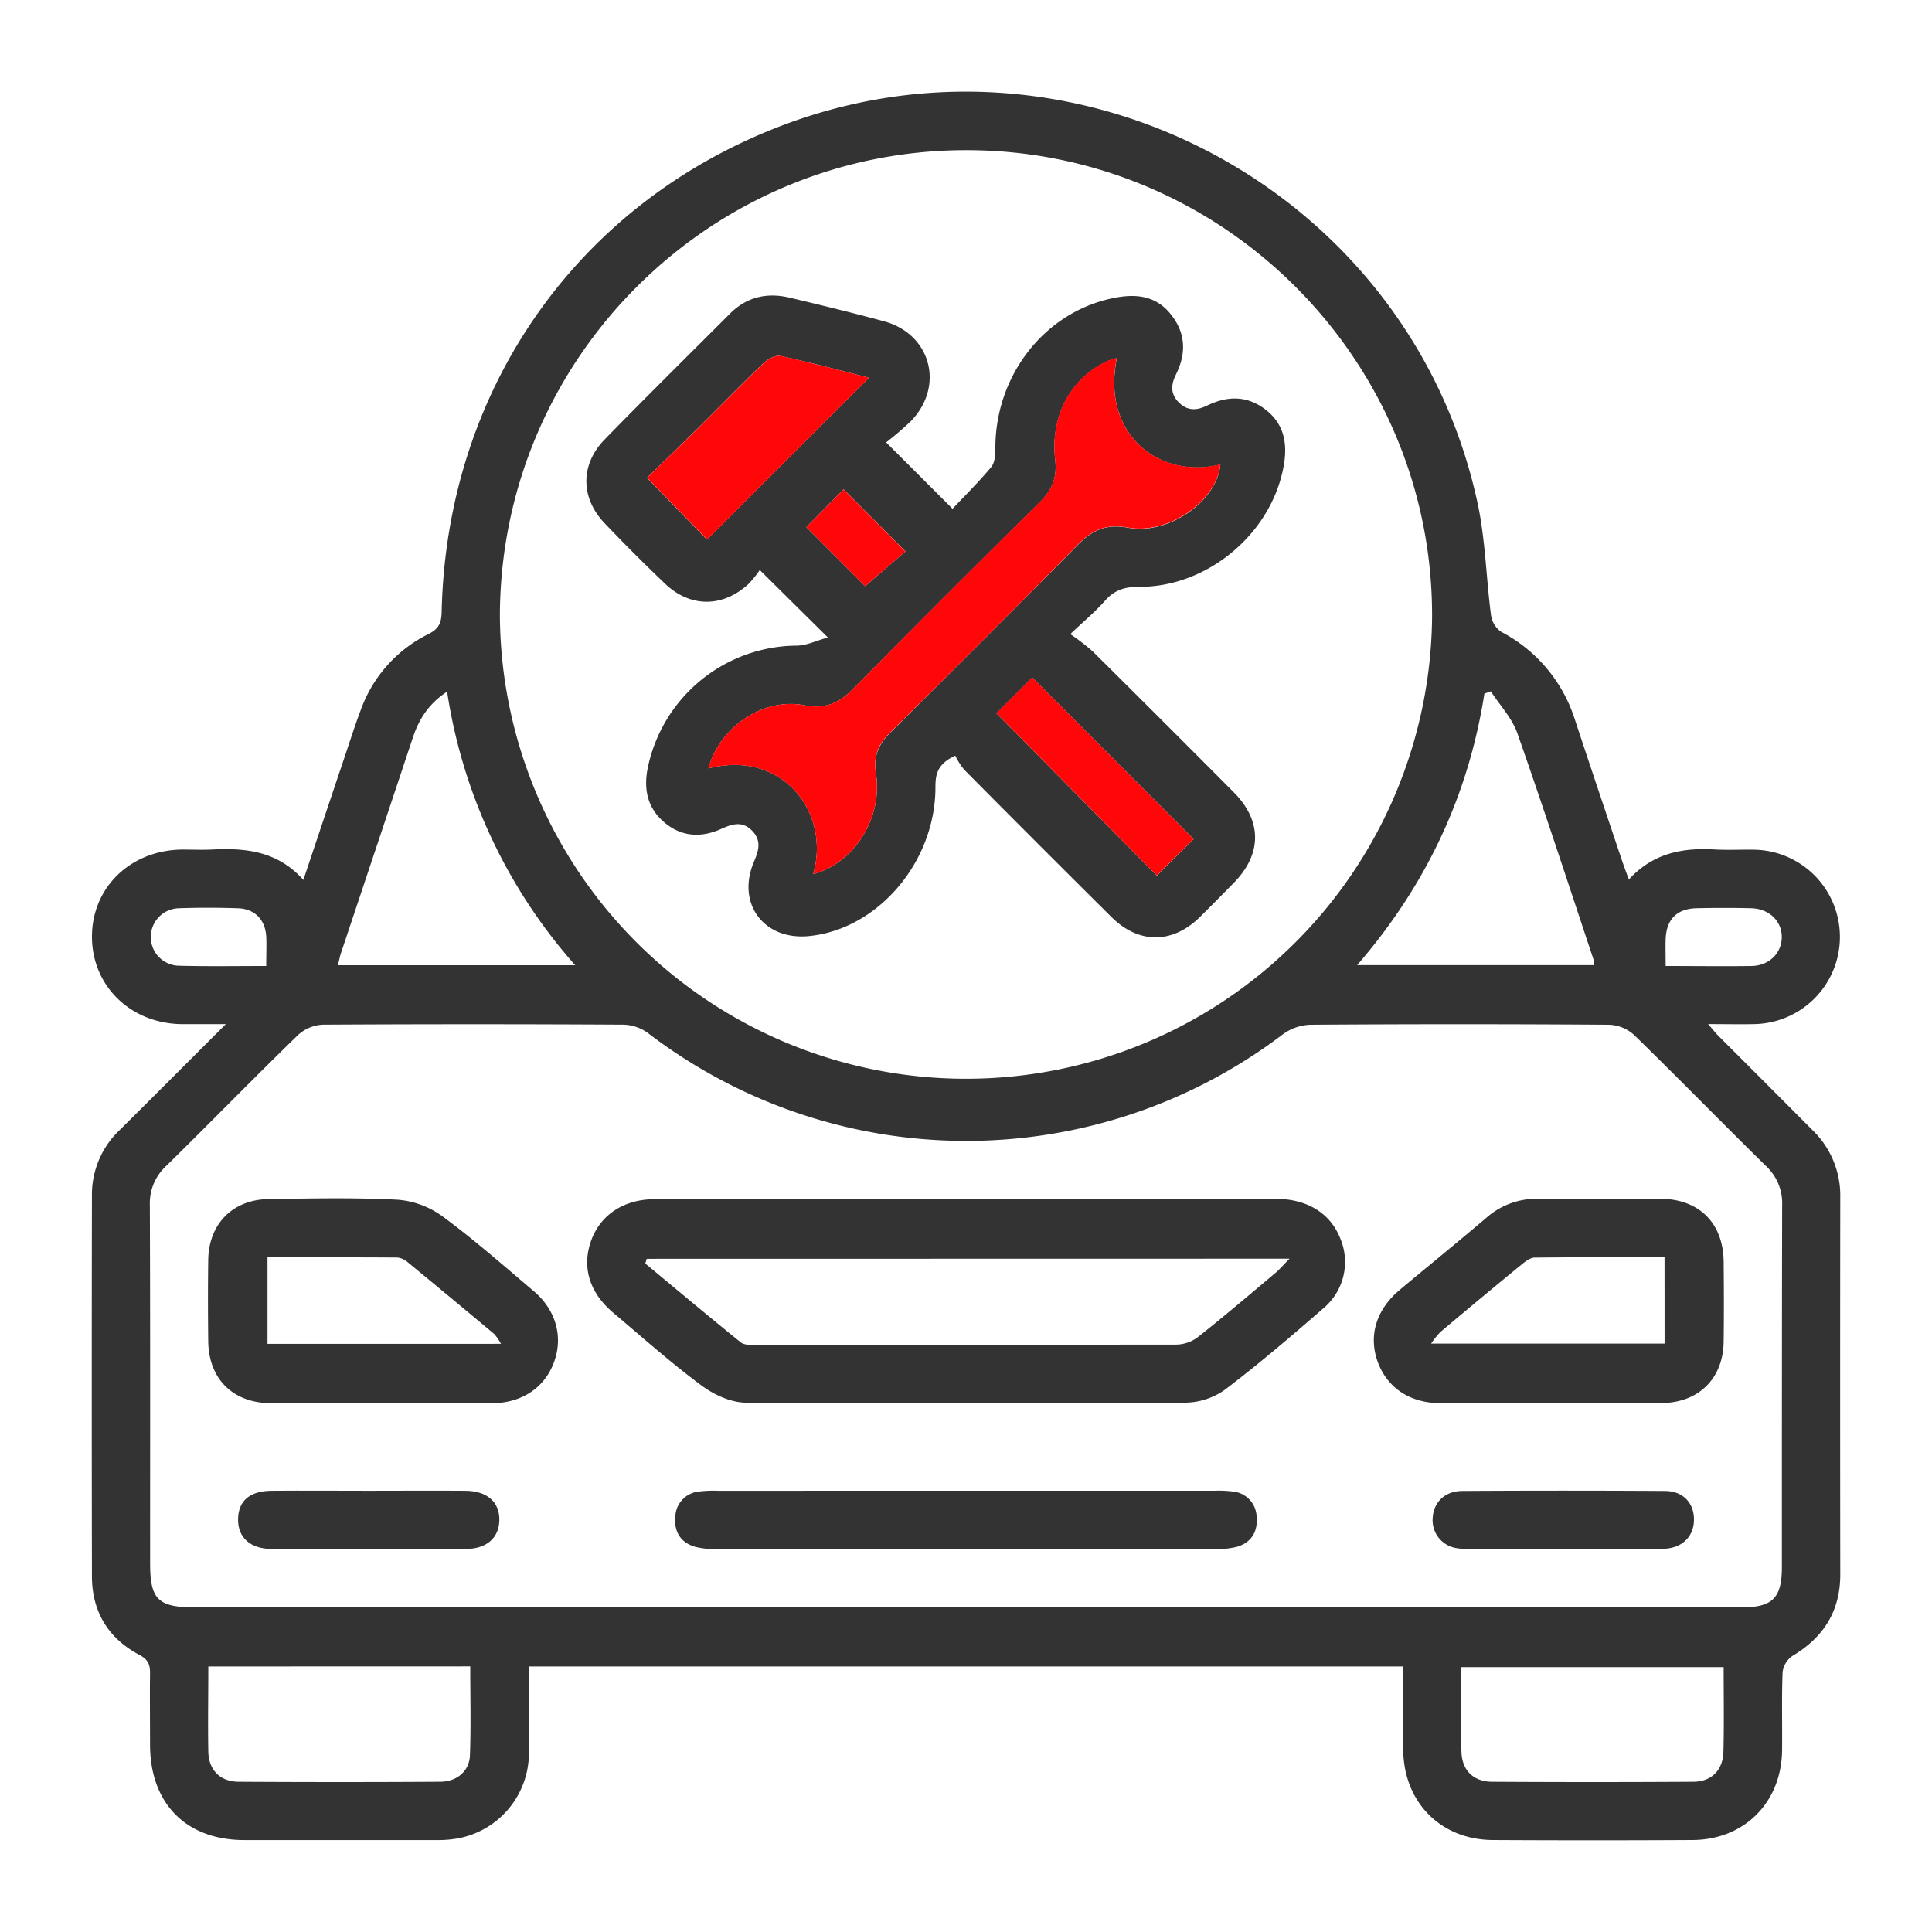 <svg xmlns="http://www.w3.org/2000/svg" id="Layer_1" data-name="Layer 1" viewBox="0 0 500 500"><defs><style>.cls-1{fill:#333;}.cls-2{fill:#ff0609;}</style></defs><title>Reliable Repairs</title><path class="cls-1" d="M78.51,227.72c3.69-11,7.13-21.28,10.59-31.56,1.41-4.18,2.74-8.38,4.3-12.51a35.16,35.16,0,0,1,17.54-19.59c2.72-1.37,3.3-2.94,3.36-5.76,1.28-56.64,34.16-104.4,86-125C277.52,2.47,365,49,382.44,130.4c2,9.43,2.18,19.25,3.44,28.86a6.31,6.31,0,0,0,2.6,4.24,38.84,38.84,0,0,1,19.1,22.73c4,12.14,8.09,24.26,12.16,36.38.5,1.5,1.07,3,1.81,5,6.29-6.86,13.89-8.23,22.15-7.77,3.52.2,7.07,0,10.6.07a22.57,22.57,0,0,1-.06,45.12c-3.79.09-7.58,0-12.18,0,1.32,1.52,2.09,2.5,3,3.38q12,12,24,24.05a23.51,23.51,0,0,1,7.2,17.43q-.06,48.81,0,97.63c0,9.37-4.29,16.22-12.33,21a6,6,0,0,0-2.59,4.18c-.27,6.76-.06,13.54-.14,20.32-.16,13.44-9.77,23.11-23.18,23.18q-25.84.14-51.68,0c-13.44-.07-23-9.74-23.18-23.16-.07-7.18,0-14.35,0-21.76H136.88c0,7.41.09,14.86,0,22.31a22.48,22.48,0,0,1-18.45,22.2,29.47,29.47,0,0,1-5.71.42q-24.74,0-49.48,0c-15.06,0-24.38-9.44-24.41-24.63,0-6.18-.08-12.37,0-18.55,0-2.28-.51-3.56-2.75-4.74C28,424,23.8,417.1,23.79,407.91q-.09-49.26,0-98.51a23,23,0,0,1,7.24-17c8.86-8.79,17.67-17.63,27.41-27.36-4.56,0-8,0-11.42,0-13.25-.15-23.25-9.93-23.22-22.67s10-22.36,23.36-22.5c2.5,0,5,.11,7.51,0C63.38,219.41,71.74,220.15,78.51,227.72ZM250,416H450.55c8.19,0,10.6-2.39,10.6-10.46,0-31.22,0-62.43.07-93.64A13.12,13.12,0,0,0,457,301.73c-11.45-11.25-22.65-22.74-34.15-33.94a10.22,10.22,0,0,0-6.45-2.59q-38.65-.27-77.3,0a12.78,12.78,0,0,0-7.11,2.49,135.49,135.49,0,0,1-164.3-.34,11.29,11.29,0,0,0-6.35-2.17q-38.87-.22-77.74,0a10.21,10.21,0,0,0-6.43,2.64C65.65,279,54.44,290.52,43,301.76a13.08,13.08,0,0,0-4.22,10.14c.12,30.92.06,61.84.07,92.76,0,9.26,2.09,11.32,11.52,11.32ZM129.37,159.5a120.63,120.63,0,0,0,241.25.28c.29-66.55-54-121-120.67-120.92C183.49,38.92,129.42,93,129.37,159.5Zm256.46,19.42-1.67.59C380,206,369,229.25,351.23,249.77h61.22a6.7,6.7,0,0,0-.08-1.54c-6.5-19.51-12.86-39.07-19.68-58.46C391.31,185.83,388.16,182.52,385.82,178.92ZM115.71,179c-5,3.27-7.44,7.45-9,12.3q-9.18,27.6-18.41,55.18c-.35,1-.55,2.15-.84,3.32h61.4A137.72,137.72,0,0,1,115.71,179ZM446.08,431.45H378.17c0,2.13,0,3.88,0,5.63,0,5.44-.12,10.89.05,16.32.15,4.73,3.09,7.69,7.88,7.72q26,.16,52.07,0c4.76,0,7.73-3,7.85-7.77C446.21,446.18,446.08,439,446.08,431.45Zm-392.17-.17c0,7.71-.13,14.91,0,22.09.12,4.76,3.09,7.72,7.86,7.75q26,.16,52.07,0c4.4,0,7.63-2.74,7.78-6.86.28-7.59.08-15.2.08-23ZM431.07,250c7.85,0,15,.1,22.22,0,4.52-.08,7.73-3.26,7.83-7.32.11-4.22-3.22-7.52-7.94-7.63s-9.41-.11-14.11,0c-5.1.12-7.81,2.87-8,8C431,245.13,431.07,247.31,431.07,250ZM68.9,250c0-3,.11-5.34,0-7.67-.26-4.32-3-7.12-7.3-7.27-5.14-.17-10.29-.18-15.43,0A7.44,7.44,0,0,0,46,249.92C53.49,250.13,61,250,68.9,250Z"></path><path class="cls-1" d="M250.2,310.26q40,0,79.93,0c8.3,0,14.3,3.83,16.82,10.47a15.62,15.62,0,0,1-4.31,17.73c-8.32,7.24-16.73,14.43-25.5,21.1A18.09,18.09,0,0,1,307,363q-57,.35-113.93,0c-3.9,0-8.33-2.06-11.55-4.45-7.91-5.87-15.28-12.45-22.82-18.81-6.13-5.17-8.13-11.71-5.78-18.48s8.42-10.89,16.5-10.91C196.32,310.22,223.26,310.26,250.2,310.26Zm-82.83,15.52L167,327c8.23,6.83,16.42,13.71,24.74,20.43.87.7,2.51.61,3.79.61q54.53,0,109.06-.06a9.58,9.58,0,0,0,5.5-2c6.8-5.39,13.41-11,20.06-16.61,1-.85,1.88-1.89,3.58-3.62Z"></path><path class="cls-1" d="M401.57,363.14c-9.56,0-19.12,0-28.68,0-8.09,0-14-4.05-16.42-10.92-2.32-6.71-.24-13.37,5.85-18.46,7.44-6.23,15-12.34,22.38-18.63A19.64,19.64,0,0,1,398,310.24c10.59.05,21.18-.06,31.77,0,10,.09,16.21,6.32,16.31,16.29.07,6.91.09,13.83,0,20.74-.14,9.47-6.41,15.67-15.85,15.83H401.57Zm29.21-37.75c-11.37,0-22.49-.05-33.62.08-1.14,0-2.4,1-3.38,1.79q-10.57,8.66-21,17.46a23.2,23.2,0,0,0-2.41,3h60.42Z"></path><path class="cls-1" d="M98.27,363.14c-9.41,0-18.82,0-28.23,0-9.76-.06-16-6.26-16.15-15.95-.08-7.06-.1-14.12,0-21.17.14-9.22,6.3-15.55,15.53-15.69,11.17-.18,22.37-.42,33.52.16a22.72,22.72,0,0,1,11.62,4.33c8.15,6,15.78,12.74,23.53,19.29,5.76,4.87,7.67,11.73,5.35,18.24-2.39,6.71-8.29,10.74-16.06,10.8C117.68,363.19,108,363.14,98.27,363.14Zm31.39-15.36a15.13,15.13,0,0,0-1.72-2.51q-11.16-9.34-22.39-18.58a4.87,4.87,0,0,0-2.71-1.24c-11.13-.08-22.26-.05-33.61-.05v22.39Z"></path><path class="cls-1" d="M250.22,385.8h64.05a29.56,29.56,0,0,1,4.85.21,6.75,6.75,0,0,1,6.09,6.53c.35,3.85-1.35,6.66-5.07,7.77a21.78,21.78,0,0,1-6.1.59q-64.05,0-128.11,0a21.55,21.55,0,0,1-6.1-.6c-3.72-1.12-5.42-3.93-5.06-7.78a6.75,6.75,0,0,1,6.11-6.51,30.07,30.07,0,0,1,4.85-.2Z"></path><path class="cls-1" d="M95.33,385.81c8.38,0,16.76-.06,25.14,0,5.63.05,8.85,2.95,8.76,7.62-.08,4.5-3.23,7.41-8.61,7.44q-25.14.13-50.27,0c-5.61,0-8.81-3-8.74-7.73s3.06-7.27,8.59-7.33C78.57,385.74,86.95,385.81,95.33,385.81Z"></path><path class="cls-1" d="M404.36,400.92c-7.79,0-15.58,0-23.37,0a21.06,21.06,0,0,1-3.95-.25,7.3,7.3,0,0,1-6.26-7.81c.21-4,3.06-6.94,7.58-7q26.24-.16,52.48,0c4.73,0,7.57,3.11,7.56,7.42s-3,7.45-8,7.55c-8.67.17-17.35,0-26,0Z"></path><path class="cls-1" d="M229.33,114.49l17.19,17.18c3.3-3.5,6.85-7,10-10.79.95-1.14,1.09-3.2,1.08-4.84-.05-18.66,12.46-34.95,30-38.79,5.75-1.26,11.24-1.06,15.33,4,3.95,4.86,4.15,10.16,1.4,15.69-1.27,2.56-1.5,5,.8,7.26s4.74,2,7.29.75c5.37-2.61,10.55-2.58,15.32,1.23,5,4,5.52,9.41,4.32,15.23-3.5,17.11-19.86,30.62-37.4,30.46-3.76,0-6.36.93-8.78,3.69s-5.25,5.09-8.89,8.54a61,61,0,0,1,5.75,4.43q18.35,18.2,36.57,36.53c7.32,7.36,7.32,15.89.08,23.34-3,3.06-6,6.11-9,9.07-7.08,6.83-15.69,6.84-22.72-.12q-19.15-19-38.1-38.12a18.29,18.29,0,0,1-2.35-3.66c-4.63,2.14-5.14,4.8-5.13,8.2,0,19.32-14.93,36.77-32.77,38.49-11.61,1.12-18.73-8.37-14.26-19.09,1.18-2.82,2.18-5.47-.38-8.14s-5.23-1.77-8.05-.5c-5.11,2.3-10.13,2.07-14.53-1.55s-5.65-8.53-4.45-14.3a39.66,39.66,0,0,1,38.49-31.59c2.58,0,5.16-1.31,8.11-2.11l-17.62-17.46a28.23,28.23,0,0,1-2.77,3.46c-6.65,6.28-15.18,6.36-21.74.08q-8-7.63-15.62-15.62c-6.31-6.61-6.35-15.21,0-21.72C167.19,102.75,178.1,92,188.93,81.16c4.36-4.37,9.63-5.5,15.46-4.12,8.15,1.94,16.3,3.92,24.39,6.11,12.06,3.27,15.73,16.6,7.09,25.71A80.57,80.57,0,0,1,229.33,114.49ZM210.46,226.23c10.62-2.86,18-14.51,16.25-25.94-.69-4.48.57-7.57,3.63-10.62q24.47-24.26,48.7-48.75c3.73-3.79,7.34-5.37,12.88-4.35,10.59,2,23.11-7,23.91-16.34-16,3.9-30.89-8-26.77-27.56a21,21,0,0,0-2.51.81c-9.42,4.43-14.78,14.18-13.46,25.52.54,4.61-.82,7.8-4,11Q244.72,154,220.69,178.38c-3.67,3.73-7.29,5.16-12.55,4.14-10.61-2.07-21.95,5.66-24.8,16.36C202.35,193.91,215.06,210.15,210.46,226.23ZM224.91,97.76c-7.87-2-15.35-4-22.93-5.64-1.3-.28-3.3.82-4.41,1.88-5.73,5.48-11.25,11.19-16.9,16.77-4.57,4.51-9.2,9-13.24,12.88l15.52,16Zm84,119.4-41.77-41.81-9.25,9.26,41.5,42ZM208.68,136.42l15.23,15.28,10.43-9-16-16.07Z"></path><path class="cls-2" d="M210.46,226.23c4.59-16.07-8.11-32.31-27.13-27.35,2.85-10.7,14.19-18.43,24.8-16.36,5.26,1,8.88-.4,12.55-4.14q24-24.42,48.39-48.43c3.2-3.16,4.56-6.35,4-11-1.32-11.34,4-21.08,13.46-25.52a21,21,0,0,1,2.51-.81c-4.12,19.59,10.74,31.46,26.77,27.56-.8,9.33-13.32,18.29-23.91,16.34-5.54-1-9.15.56-12.88,4.35q-24.16,24.56-48.7,48.75c-3.07,3-4.33,6.13-3.63,10.62C228.48,211.72,221.08,223.36,210.46,226.23Z"></path><path class="cls-2" d="M224.91,97.76,183,139.64l-15.52-16c4-3.92,8.67-8.36,13.24-12.88,5.64-5.58,11.16-11.28,16.9-16.77,1.11-1.06,3.11-2.16,4.41-1.88C209.56,93.75,217,95.78,224.91,97.76Z"></path><path class="cls-2" d="M308.89,217.16l-9.52,9.42-41.5-42,9.25-9.26Z"></path><path class="cls-2" d="M208.68,136.42l9.64-9.77,16,16.07-10.43,9Z"></path></svg>